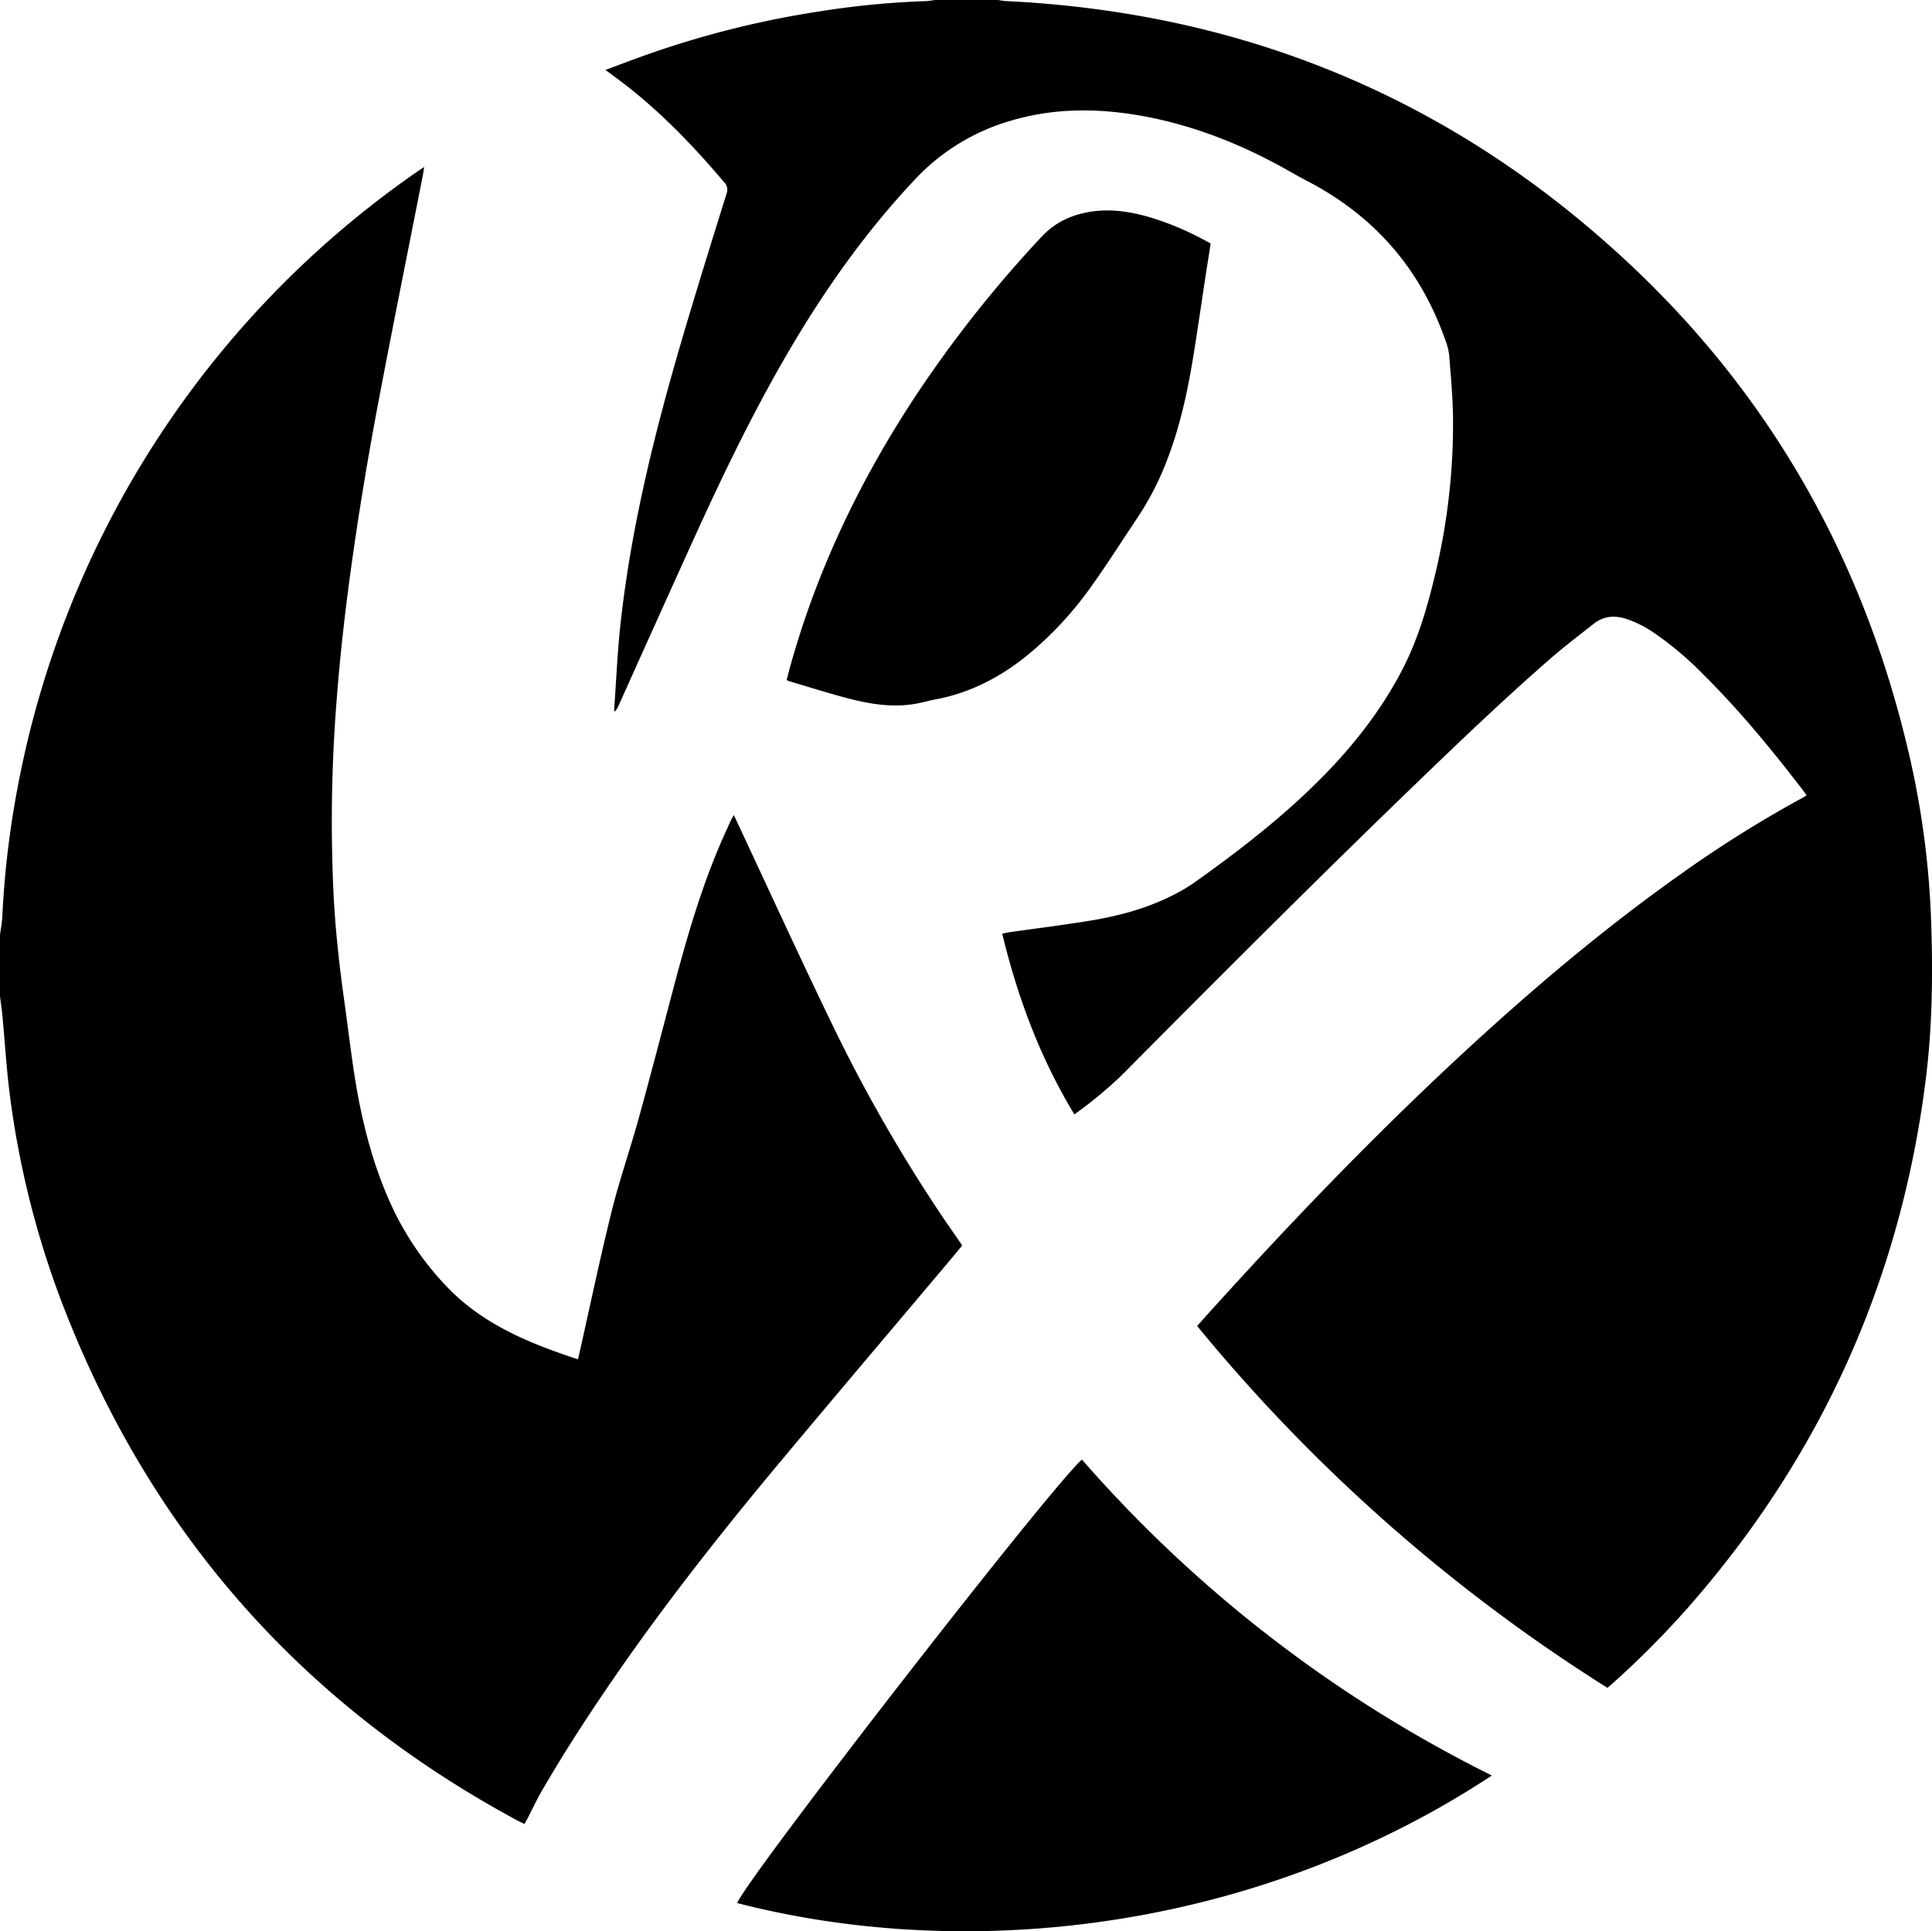 <svg xmlns="http://www.w3.org/2000/svg" viewBox="0 0 679.42 679.24"><g id="Layer_2" data-name="Layer 2"><g id="Layer_2_Image" data-name="Layer 2 Image"><path d="M350.88,0c1,.13,2,.34,3.07.39C438.05,4.46,511.17,35,572.65,92.45c49.55,46.28,81.77,103,97.75,168.84A306,306,0,0,1,679,321c.78,19.59.67,39.19-1.78,58.71Q663.91,485.4,593.63,565.39a322.85,322.85,0,0,1-26.2,26.38c-.64.58-1.31,1.14-2.15,1.86A598.79,598.79,0,0,1,421,466.37c1-1.16,2-2.24,2.93-3.31,29.2-32.4,59.37-63.86,91.43-93.46,24-22.16,48.92-43.21,75.61-62.1a418,418,0,0,1,42.64-26.75c.55-.29,1.07-.65,1.67-1a9.49,9.49,0,0,0-.54-.88C623.54,264.21,611.91,250,598.79,237a116.18,116.18,0,0,0-17.44-14.63,38.68,38.68,0,0,0-9.41-4.69c-4.07-1.31-7.93-1.07-11.37,1.63-5.28,4.15-10.63,8.22-15.69,12.63-16.82,14.68-32.91,30.15-49,45.66-34.22,33.09-67.87,66.76-101.39,100.55a149.33,149.33,0,0,1-16.67,13.79c-11.95-19.71-19.93-41-25.37-63.56.95-.19,1.77-.4,2.61-.52,9.1-1.29,18.22-2.44,27.3-3.89,10.45-1.66,20.65-4.3,30.15-9.15a58,58,0,0,0,7.24-4.23c16.06-11.41,31.63-23.43,45.48-37.51,11-11.18,20.56-23.42,27.83-37.39,5.21-10,8.47-20.68,11.13-31.58a227.35,227.35,0,0,0,6.8-55.57c0-7.9-.76-15.81-1.37-23.7a23.5,23.5,0,0,0-1.63-6C499.13,94,482.84,75.59,459.39,63.5c-2.35-1.21-4.63-2.54-6.92-3.83C437,51,420.64,44.41,403.12,41.05c-15.76-3-31.48-3.27-47,1.22A74.46,74.46,0,0,0,321.86,63c-18.15,19.26-33.17,40.8-46.32,63.69-12.13,21.09-22.59,43-32.62,65.17q-12.76,28.18-25.43,56.4a6,6,0,0,1-1.39,2.08,10.18,10.18,0,0,1-.09-1.23c.71-9.89,1.12-19.81,2.2-29.66,3.92-35.73,12.78-70.41,23-104.77,4.62-15.54,9.44-31,14.28-46.52a3.73,3.73,0,0,0-.83-4.06C243.29,50.65,231.08,38,216.83,27.49l-3.92-2.89c5.16-1.91,9.93-3.74,14.74-5.44A333.17,333.17,0,0,1,288.26,4,301.66,301.66,0,0,1,325.73.39,28.94,28.94,0,0,0,328.8,0Z"/><path d="M0,328.8c.28-2.12.71-4.24.81-6.37a327.18,327.18,0,0,1,5.52-46.18A339.7,339.7,0,0,1,145.94,60.91c.9-.64,1.83-1.24,3.23-2.18-.22,1.36-.33,2.25-.51,3.13-5,25.48-10.15,50.94-15,76.44-3.76,19.63-7.09,39.33-9.87,59.12-2.35,16.72-4.27,33.47-5.52,50.3a539.43,539.43,0,0,0-1,66.19c.59,12.23,1.9,24.39,3.58,36.51,1.35,9.66,2.49,19.35,4,29,2.44,15,6.12,29.74,12.42,43.69A104.91,104.91,0,0,0,157,452.4a72.42,72.42,0,0,0,7.43,6.79c11.47,9.07,24.84,14.28,38.82,18.9.28-1.2.52-2.25.76-3.3,3.67-16.29,7.08-32.65,11.11-48.85,2.71-10.93,6.45-21.59,9.45-32.45,4.32-15.63,8.39-31.34,12.54-47,4.38-16.54,9.15-33,15.82-48.75,1.24-3,2.58-5.85,3.9-8.77.32-.69.71-1.35,1.22-2.3.51,1.07.89,1.85,1.26,2.64,10.85,23.16,21.48,46.43,32.61,69.45a550.28,550.28,0,0,0,39.73,69.5c2.16,3.17,4.36,6.32,6.53,9.48.05.06.05.15.13.4-1.46,1.76-3,3.61-4.52,5.44-19.69,23.37-39.46,46.67-59.05,70.12-21.55,25.79-42.33,52.18-61.27,80-8.12,11.9-15.89,24-23.1,36.48-1.71,3-3.16,6.1-4.73,9.16-.36.69-.76,1.36-1.21,2.17-1-.49-1.85-.89-2.68-1.33Q67.18,578.29,21.15,456.51A318.68,318.68,0,0,1,3.5,385.43c-1.22-9.34-1.76-18.78-2.65-28.17C.63,355,.29,352.69,0,350.4Z"/><path d="M524.64,624.46c-83,54.7-183.84,65.85-265.38,44.87,3.15-8.53,109.7-145.74,121.21-156A465.86,465.86,0,0,0,524.64,624.46Z"/><path d="M276.65,239.14c.33-1.29.64-2.6,1-3.89,9.53-34.61,24.86-66.54,44.62-96.43a428.06,428.06,0,0,1,44.06-55.59c4.8-5.15,10.8-7.83,17.64-8.83,7.78-1.13,15.28.35,22.65,2.71a105.19,105.19,0,0,1,19.13,8.55c-.52,3.25-1,6.47-1.53,9.69-1.41,9.24-2.75,18.5-4.21,27.73-2.26,14.4-5.27,28.61-10.95,42.12a101.31,101.31,0,0,1-9.31,17.28c-5.16,7.7-10.13,15.55-15.5,23.1A124.15,124.15,0,0,1,361,230.7c-9.44,7.58-19.91,13-31.89,15.26-2.67.51-5.28,1.3-8,1.7-8.41,1.28-16.58-.31-24.63-2.5-6.4-1.74-12.72-3.73-19.08-5.62A6.4,6.4,0,0,1,276.65,239.14Z"/></g></g></svg>